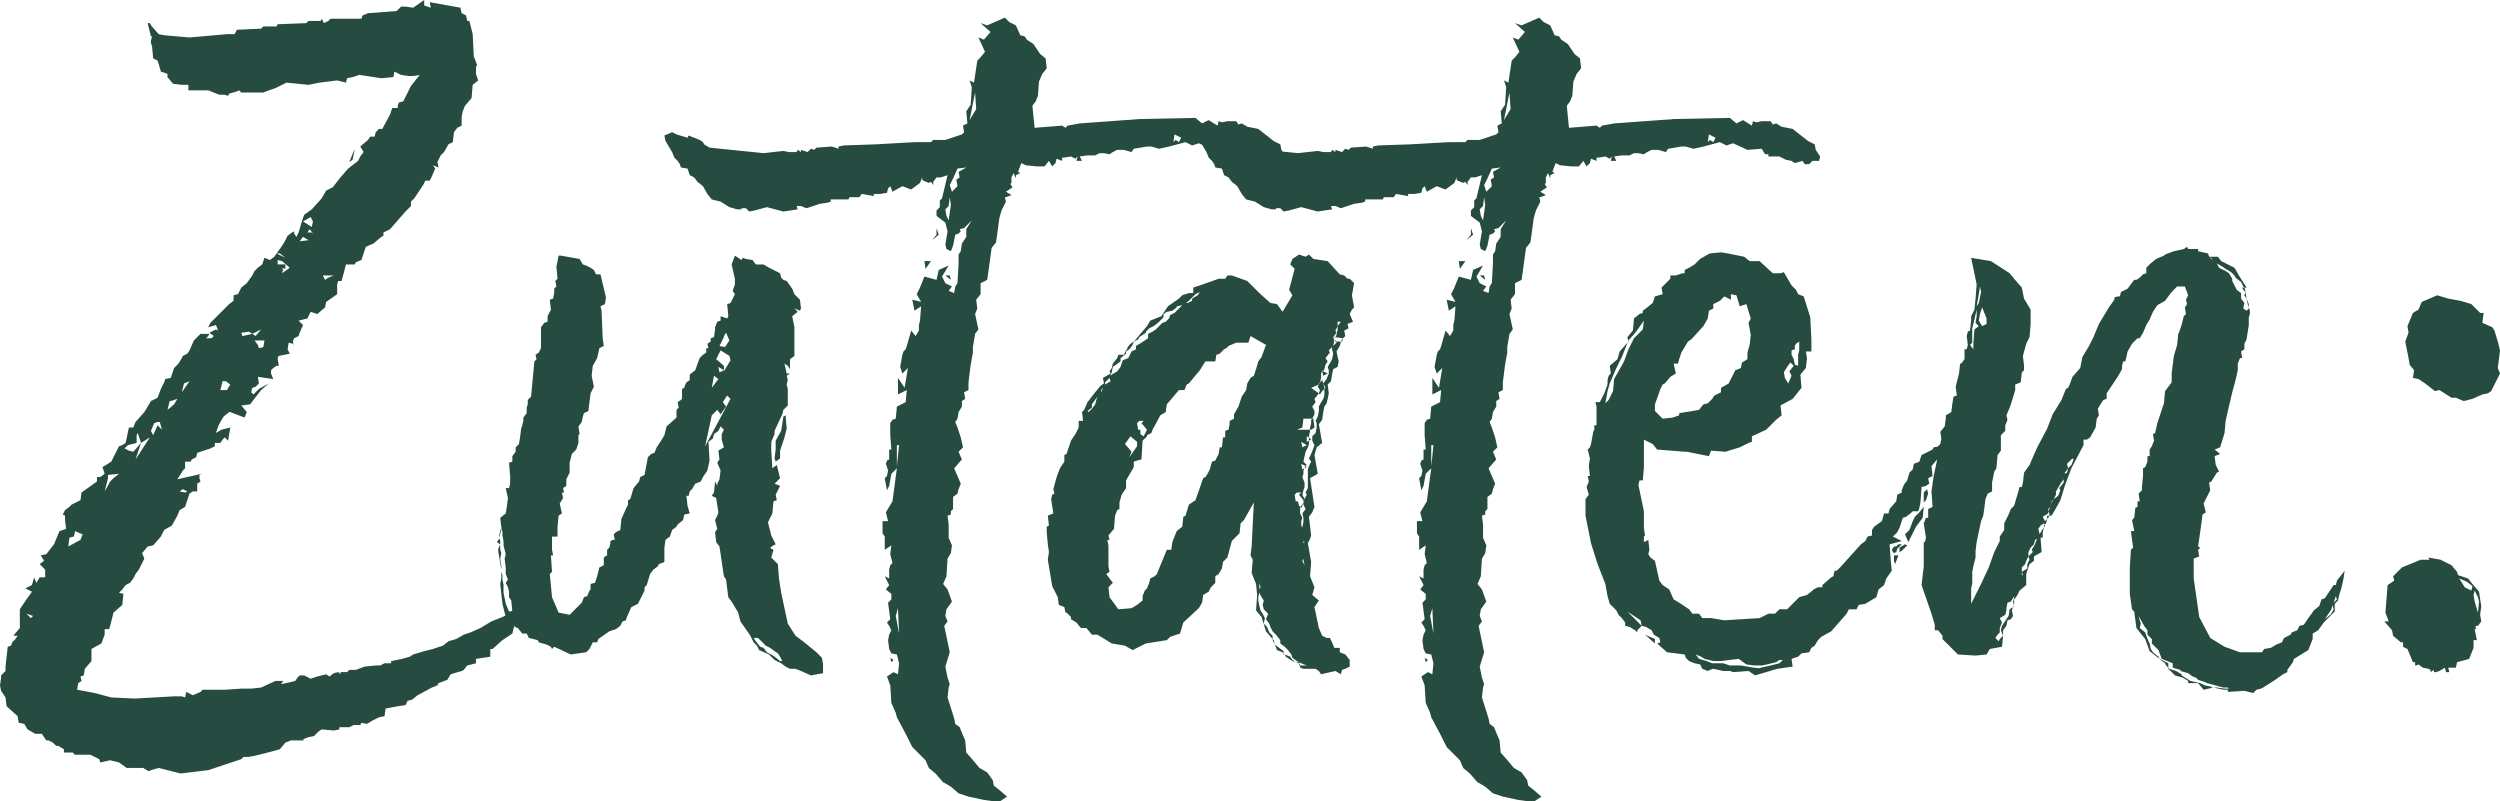 <svg xmlns="http://www.w3.org/2000/svg" width="90.76" height="29.08" viewBox="0 0 90.76 29.08"><defs><style>.a{fill:#264b41;}</style></defs><path class="a" d="M18.84,27.72l-.24.12-.12.12-.4.2-.16.12-.12.04-.12.12-.16.08-.4.16-.4.24-.36.16-.24.08-.28.16-.28.08-.2.16-.36.12-.32.08-.4.12-.12.08-.28.08-.4.08v.08h-.24l-.16.08h-.16l-.4.04-.32.12h-.24l-.08.08h-.24v.08l-.08-.08-.16.04-.16.12-.12-.08-.32.08-.24.08-.24-.12h-.16l-.08.08-.08.12-.16.04-.36.08.08-.12H9.28l-.52.24-.36.04H8.04l-.6.04h-.8l-.08.08-.28.12-.24-.12-.04.2-.12-.04H5.6l-1.44.08-.84-.04-.6-.16-.64-.12.04-.24.12-.08-.04-.16.12-.04.04-.24.24-.28v-.44l.36-.2.12-.32v-.2h.16l.04-.12.12-.48.32-.28.04-.4-.16-.04.12-.12.12-.16L4,27.28l.12-.16.08-.16.12-.16.2-.4-.08-.2.2-.24.2-.04.28-.32.12-.24.28-.16.2-.36.08-.2.2-.12.16-.48.12-.08h.16v-.28l.12-.08-.04-.12v-.12l.08-.04-.88.2.2-.32L6,23.12v-.24h.2l.04-.08.16-.08.04-.16.48-.16.16-.08V22.2h.2l.08-.12L7.44,22l.12.12.08-.48-.32.08-.2.12.08-.24.08-.16.12-.2.2-.16h.04l.52.2.08-.2-.2-.24.32-.04.12-.16.28-.36.28-.24-.36.2-.2.2-.08-.08.04-.16.12-.04.12-.12-.04-.24.56.08-.08-.2v-.12l.08-.08.12-.08H9.4l-.04-.28.04-.08.4-.08-.08-.16.04-.24.16.04.04.12-.04-.16v-.08l.04-.08.16-.08.04-.12.12-.28-.16-.16.32-.08.12-.24.24.08.28-.24.04-.2.4-.28v-.36l.04-.12h.12l.12-.44.04-.16h.32l.04-.08.2-.08.16-.48.28-.12.28-.24.08-.04v-.12l.24-.12L14,13.8l.2-.2v-.16l.12-.12.32-.48.08-.16h.16l.08-.16.12-.28L15,12.12l.2.08-.04-.2.12-.24.12-.12.16-.28.16-.08.04-.36.12-.16.16-.08v-.32l.04-.2.08-.2.24-.28.04-.48.2-.16-.08-.24V8.56l.04-.08-.12-.32-.04-.8-.12-.48h-.08l-.04-.2-.16-.08L16,6.44V6.4l-1.12-.2.04.2-.24-.08v-.2l-.4.28L14,6.36h-.16l-.16.16-1.04.08-.2.08-.04.12H11.28l-.08.08-.16.08-.08-.16-.04.08h-.44l-.08.08L9.36,7l-.04.08H8.84l-.08.08-.88.04-.08.16H7.52l-1.36.12L5.24,7.4l-.2-.04-.28-.32-.04-.08H4.64l.12.48H4.8l-.04.16v.08l.04.12.04.44L5,8.32l.04.12.08.28.24.08v.12l.2.24.32.04h.24v.2h.72l.4.16h.2l.12.04.04-.08.28-.08.08-.04.08.08h.8l.2-.08.24-.08.4-.2.8.08.4-.08.64-.08.32.08.04-.16.2-.04.24-.08.8.12.44-.04.04-.2.24.12.28.04h.16l.24-.04-.32.4-.28.56-.16.04-.04.12v.08h-.2l-.08.24-.28.52h-.12l-.12.12-.04.16h-.16l-.08.12-.28.24.12.2-.12.16-.08.16-.36.28-.28.32-.28.36-.24.12-.16.28-.36.4-.28.2-.08.24-.12.4-.08.16-.08-.12v-.08l-.08.04-.16.12-.12.24-.16.24-.12.16h.12l.2.16-.32-.16-.08.12-.16.12-.2-.08-.08.24-.16.12-.12.12-.08.16-.2.28-.2.16-.12.24-.16.04v.2l-.16.12-.68.68L6.84,18l.28-.08.08.2-.08-.04-.24.12.16.12-.08.08h-.2l.08-.08.04-.08H6.56l-.24.24-.16.36-.08.12-.16.08-.04.08-.12.2-.16.16-.12.36-.2.04L5.24,20l-.12.24L5,20.56l-.24.12-.24.4-.32.36-.08.2H3.96l-.12.56-.12.08-.12.04-.28.56-.32.2.08.24-.16.12H2.8v.16l-.56.4-.04.28-.32.16-.08.08-.16.12-.08.16.08.04V25l.04.32-.24.08-.2.48-.28.36-.2.04.12.2-.16.12.2.2v.28H.72l-.12.2-.08-.2-.08.28-.24.12.24.12-.2.28L0,28.24v.68l-.24.28h.16l-.08.12-.12.12-.04.12-.12.04-.08.72v.16l-.16.16v.08L-.72,31l.04.2.16.24.04.32.4.36.04.24.2.04.12.2.28.16H.8L.96,33h.08l.16.08.12.12H1.4l.2.12v.12h.32l.08.08h.56l.32.16.04.12.36-.08.32.08.28.2h.6l.2.12.08-.04L5.04,34l.8.2,1-.12,1.2-.4.08-.08h.16l.24-.04L9,33.44l.44-.12.2-.24.2-.08h.48l-.04-.04.2-.08.2-.04.16-.16.12-.08.44.04.2-.04v-.08h.36l.16-.08h.24l.04-.08.2.04.2-.12.24-.12.2-.04.04-.28.44-.08.28-.04.08-.16.16-.04.2-.16.52-.28.2-.08.04-.08.32-.12.12-.2.12-.04.28-.08.08-.04.12-.16.32-.08v-.16l.52-.08v-.28h.08l.36-.32.36-.24.08-.32.2-.08.04-.12.28-.16-.04-.12.2-.08.08-.16.2-.16.04-.2ZM11.96,12l.12-.08.08-.4Zm-1.4,2,.08.16-.04.2-.32-.2Zm.04.56h-.16l.08-.12.16.2Zm-.32.16.2.12-.32.04Zm-.92.84.16.04.28.24-.28.2.04-.16-.08-.04.16.04v-.16H9.36Zm2.04.56-.2.08-.12.08L11,16.12ZM8.32,18.16l.12.08.32-.16-.2.24-.12-.08-.36.08-.04-.12Zm.56.32-.04.24-.16.04-.04-.12-.12-.16ZM7.36,19.96h.12l.16.12-.12.2H7.28Zm-1.4.08.2-.08-.28.4Zm-.52.64h.04l.24-.08-.12.2-.24.2Zm-.56.8L5,21.44h.08l.08.28L5,21.56l-.16.36-.08-.16Zm-.96.8.32-.08v-.28l.04-.08.12.36.32-.2-.52.8.2-.6-.28.32-.16-.04L3.8,22.4Zm-.72,1.2v-.12l.4-.04-.2.16-.12.12-.2.36Zm2.72.4.16.08L6,24l-.2-.04ZM1.76,25.96l.04-.32.16-.04L2,25.44V25.4l.28.12-.08.2ZM.4,28.56.24,28.4l.24.08ZM29.12,30l-.2-.2-.44-.36-.32-.24-.28-.44-.24-1.12-.08-.52-.04-.52-.24-.24.08-.28-.08-.04L27.24,26l.12-.08.08-.04-.16-.32-.12-.48.16-.32.04-.44.12-.04-.04-.2.16-.32-.2-.08.2-.2L27.48,23l-.16.12-.04-.64v-.32l.12-.28v-.12l.28-.6.04-.16.16-.16v-.6l-.04-.16.04-.16-.04-.16.12-.08h-.12l-.08-.36.12.08.08.12v-.36l.16-.12V18l-.08-.4.2-.16-.12-.12.2.08.04-.08L28.32,17l-.2-.2-.08-.2-.2-.28-.12-.04-.08-.08-.04-.16-.4-.2-.2-.12h-.28l-.12-.16-.24-.04-.12-.04-.04.08-.24-.16-.12.32.12.52v.2l-.08.24.08.12-.16.32-.12.04.04.44-.04.08-.24-.08v.16l-.12.04-.08.2v.08l-.04.28-.12.04v.12l-.12.08.04.16h-.08v.16L24.8,19l-.12.12-.16.44-.2.16v.2L24.2,20l-.04.08-.04.12-.08.04v.36l-.04.04-.12.08.04.2-.08.08v.28l-.36.32-.08.32-.12.2-.16.24-.08.2-.12.04-.12.12-.12.64-.16.08-.04.16-.2.24-.12.4-.08.04v.16L22,24.6l-.16.36-.04.4-.16.08-.08.08.04.2h-.08l-.08.04v.08L21.4,26l-.08.08v.2l-.12.08v.28l-.16.08-.08.32-.08.24-.16.04v.2l-.04.04-.08.2-.12.04-.08.2-.44.44-.4-.08-.24-.56-.08-.84.08-.08-.04-.6h.08l-.04-.2V25.6h.2v-.36l.04-.4.12-.08-.08-.36.12-.2-.04-.2h.08l-.04-.16.12-.08v-.24l.12-.24v-.36l.08-.32.16-.16.08-.24v-.28l.04-.04-.04-.28.12-.16.04-.2.04-.12.16-.08.08-.64.12-.24-.08-.4.04-.36.16-.28.08-.36.16-.08-.04-.28-.04-1-.04-.16.16-.08.04-.24-.2-.84h-.16l-.08-.16-.12-.08-.16-.08-.12-.04-.12-.2-.68-.12h-.08l-.08.4.04.44-.08.08.04.2-.08.08v.16l-.04.2-.12.04.04.36-.12.24v.2l-.12.04-.12.16v.76l-.08.16-.12.08.04.16-.08.08-.12,1.28-.12.12v.16l-.04.12v.2l-.12.16v.12l-.04.16-.04.12-.04.32-.04.24-.12.12v.16l-.12.16v.2l-.12.04.04.48v.28l-.04.16h-.12l.08.36-.04.32-.04.24-.2.16.04.36v-.04l.04.2v.12l.04.2v.16l.08.32-.04.16.04.32v.24l.08.2-.08.12.08.16.04.16v.2l.08.12.04.4h-.12l-.12-.28-.08-.4v-.28l-.04-.2V27l-.04-.12v.24l-.04.2.08.72.12.48.2.08.12.16v.12l.12.04.16.2h.16l.08.16.32.08.04.08.28.08.16.08.04.08.08-.08.6.28.56-.08.12-.12.12-.24h.16l.04-.12.4-.28.24-.08.16-.12.08-.16.12-.04.04-.12.16-.36.24-.12.24-.48v-.12l.08-.08.12-.4L23,26.8l.16-.12.04-.08.2-.08V26l.04-.28.16-.12.08-.24.16-.12.04-.08.2-.16.04-.2.2-.04-.08-.28-.04-.36h.08l.04-.16.08-.08.12-.2.2-.08.08-.16.16-.24.08-.36L25,22.16l.16-.12.04-.16.16-.12.08-.16.12.12-.08.16v.2l.08.28-.2.12.04.32-.08.12.12.28-.04.32-.08.16v.08l-.08-.16-.04.4-.08.12.16.08.08.52-.04.12-.08.16.08.32-.08.12.04.36.12.16.16,1.08.08.12.08.64.12.16.24.4.08.32.28.4.08.12.12.24.12.12.08.16.36.16.2.2.24.12.16.12.16.08h.2l.2.08.36.16.44-.08v-.32ZM25.56,18.36v-.04l.08-.12.12.28-.16.24-.2-.04Zm0,1.24v-.04l-.16.08-.04-.2.2.12V19.4l-.28-.24.16-.32.32.2.04.16Zm-.36.16.16.12-.24.32Zm-.32,2.56.24-1.12.2-.2.12.16.2-.28-.12-.16.16-.24.12.12Zm2.8-.8-.04.24-.2.36v.32l-.04.32.04.12.16-.12v-.28l.16-.48.08-.32-.04-.48-.08.04ZM17.4,25.56v.08l.08-.28v-.08l-.04.12Zm-.08.24.12.08v-.12l-.04-.12v.04Zm.16,1v-.12l-.04-.28.04-.2-.04-.12v-.2l-.08.2ZM27.6,30.12l-.2-.16-.12-.08-.16-.08L27,29.64l-.12-.04-.16-.2-.08-.12h.16l.28.28.16.08.16.12.12.08.08.12.08.16ZM45.8,11.56l-.04-.2-.24-.12-.56-.44-.4-.08-.2-.12-.12.04-.08-.12h-.32l-.2.04-.12-.04-.04.16-.32-.2-.24.12-.24-.2-2,.04-2.2.16-.44.08-.08.08-.12-.08-1,.08-.08-.8.12-.16.08-.2L37,9.08l.12-.28.16-.2-.04-.36-.2-.16-.24-.36-.24-.16-.08-.12-.16-.04-.16-.36-.24-.12-.16-.16-.64.28-.24-.08.36.32L35,7.56l-.2-.08.24.52-.16.2-.12.12-.12.8-.16-.08.08.24-.04.64-.16.24.04.44-.16.08.04.24L34.2,11l-.6.2h-.44l-.08.08h-.6l-1.4.08-1.16.04-.2.04v.08l-.24-.08-.56.04-.08.08-.12-.04-.12.12-.24-.08v.08l-.12-.08-.04.08h-.28l-.2-.04-.72.08-1.96-.2-.2-.12-.04-.08-.12-.08-.4-.16-.04.08-.4-.12-.16-.08-.28.12.04.2.24.4.08.2.12.12.08.12.04.12.24.04.08.24.16.08.12.16.2.16.16.28.16.2.32.08.32.2.28.08h.16v-.04h.16l.12.12.2-.04.44-.12.6.16.52-.08-.04-.12h.16l.2.08.48-.16.28-.04.12-.04v-.08h.64l.04-.08h.36l.08-.12.44.08v-.08h.24l.24-.04.04-.16.08-.08.08.2.36-.2.32.12.32-.24.08-.2v.08l.04.04.2.08.08-.04.08.12v-.12l.12-.16h.16l.24-.08-.2.84-.08.08v.24l-.12.12v.2l.32.24.08.32L33.6,15l.04.16.16.08.08-.2.08-.4.12-.04.08-.08-.04-.08.16-.04.28-.28-.2.32v.28l-.16.24-.04.28-.08.12v.32l-.04.72-.08.12-.04.24-.2-.08.12-.16-.24-.12-.12-.24.24-.4-.36.16-.08.36-.44-.12-.16.4-.12.24.16.28L32.4,17l.08.4.24-.16-.04.52-.04.16v.2l-.12.2-.16-.2-.16.56-.04.12-.08.08-.04.12-.08.44.08.24.2-.2-.12.72-.24-.36v.6l.32-.16-.04.44-.32.16-.04.44-.12.04-.08.12v.44l.04.52h-.08v.36l-.08.04-.04.12.08.24-.04.2-.08.08.08.44.08-.16.08-.44.2-.2-.16,1.2-.24.4.08.32h-.2v.44l.08.12v.48l.24-.16-.04.32.08.32-.08.08-.04.16v.32l-.16-.08.16.32-.12.16.2.16v.2l-.12.12.08.6-.12.12.08.12.08.16-.08.16-.04.2.04.32.08.16.2.04.08.32-.04.4-.16-.08-.24.16.12.32.04.64.16.36.04.16.32.6.24.48.48.48L33,34l.24.2.28.32.08.04.2.12.28.24.36.12.56.12.28.04h.32l.24-.16-.28-.24-.2-.16-.04-.2-.2-.28L34.84,34l-.2-.24-.28-.32L34.32,33l-.12-.28-.08-.2-.16-.12-.04-.2-.24-.76.04-.36.04-.12-.08-.24-.08-.4.16-.52-.2-.96.12-.16-.08-.2.04-.24.2-.28-.16-.44-.16-.2.12-.28.04-.64.12-.2.04-.28-.12-.28v-.48l-.04-.32.12-.04v-.12l.08-.08v-.44l.16-.12.04-.16.08-.2-.24-.56.28-.32-.12-.28.16-.16L34.16,22l-.12-.36-.08-.2.08-.12.04-.24.12-.2v-.2l.12-.08-.04-.24.16-.08V20l.08-.64.08-.44v-.2l.08-.48.12-.16-.12-.56.08-.2L34.72,17l.16-.2v-.4l.24-.12.04-.28.12-.88.16-.2.04-.28.08-.6.08-.28.16-.32-.04-.16h.04l.2-.08-.2-.12.24-.16-.08-.12.04-.04v-.2l.08-.16.08.2v-.12l.16-.08-.08-.04.04-.12.08-.2.16.08.4.04h.28l.16-.2.12.2.12-.12.04-.16.2.08v-.12h.08l.24-.04.16.08.08-.08-.04.16h.2l-.08-.16.28-.04h.28l.16-.08h.16l.2.04.12-.08.16-.08h.24l.28.08.08-.12.48-.08h.16l.28.08.36-.08.6-.16.24.12.24-.08.52.24.52-.04.12.2h.12v.08h.4l.24.12.2.04.12.08.28-.08.08.12h.16l.12-.12h.24l.04-.16ZM34.48,10.48l.2-1,.04.6Zm7.6.8-.12-.08-.08.08.04-.28.24.12Zm-8,1.08.04.2-.12.08.04.24-.2.2-.08-.24.12-.24.16-.36.32-.04Zm-.28,1.2-.08.56-.08-.16-.04-.24.12-.12.04-.32Zm-.52.84v.24l-.16.2.24-.2Zm-.44,1.2.04.28.2-.28Zm.92.52H33.6l.2.16Zm-1.88,6.56-.04.36v-.76h.08Zm-.08,5.8.08-.28.04.92ZM31.6,30l.04.16.08-.08ZM48.44,17.28l-.08-.44.08-.44-.16-.16H48.2l-.12-.12-.16-.04-.44-.48-.52-.08-.16-.16-.12.08-.24-.08-.24.16-.08.2.16.16-.2.76.12.2-.36.6-.2-.28-.24-.04-.4-.36-.44-.44-.56-.2h-.16l-.08.12h-.24l-.56.2-.36.12v.2h-.16l-.24.08-.12.12-.4.28-.24.36-.4.16-.12.2-.44.52-.2.16-.08.12v.04l-.04.04-.08.16h-.2l-.04.12-.16.2-.04.16-.08.12.04.08-.28.16.04.2-.12.08-.2.24-.28.36-.12.28-.08.08.04.32h-.16v.24l-.12.24-.16.24L38,22.6l-.08.04v.24l-.16.24-.12.32-.12.44.04.16-.08.04-.04.16.08.52-.2.08.04.36-.08.04v.2l.04.44.04.28-.04.28.16.96.2.4.04.28.2.08.04.2H38l.16.16v.08l.2.12.16.2h.2l.2.24h.2l.52.32.48.08.28.16.48-.24.76-.12.12-.12.36-.12.12-.4.56-.52.12-.2.04-.28.2-.12.08-.16.16-.16v-.24l.12-.08.12-.2.04-.24.16-.16.16-.6.28-.28.04-.36.12-.12.36-.64-.08,1.6-.04.32.08.16-.04.48.16.4.04.4-.04.56.2.24.16.52.24.28V29.2l-.12-.12-.08-.2-.12-.12.04-.2-.08-.16-.08-.12L45,28.12l-.04-.2V27.8l.04-.16.08.16.08.12-.04.16.04.16.16.16-.08.2.12.16.04.12.08.16.12.12.16.2v.12l.16.12.12.12.12.16.04.12.16.12.16.08.2.08h-.24v.08l.12.04h.44l.12.08.08.12.52-.12.2.12.04-.16.12-.04.16-.08v-.24l-.16-.2-.2-.08v-.16h-.2l-.08-.2-.08-.16h-.12l-.16-.08-.12-.28L47,28.16l.16-.24-.24-.2.08-.28-.16-.4.04-.52-.12-.68.08-.16.04-.12-.08-.68.12-.16.08-.2-.16-1.04.28-.16L47,22.64l.08-.28.2-.16-.12-.68.12-.16.04-.28.04-.2.08-.12.04-.16.04-.2-.04-.32.12-.12.04-.24.04-.2.16-.08.04-.2-.08-.36.12-.2.04-.16H47.8v.04l-.12.12.04-.2-.04-.12.12-.16-.04-.08.08-.16V17.8h.12l-.12.16v.12l-.04.2-.04.08.28.04.08-.08-.04-.2.16-.08-.04-.16.2-.08-.12-.28.08-.16Zm-6.04-.2.28-.28.16-.08-.08.12-.2.12v.08l-.16.08h-.08Zm-2.76,2.56.04-.2.12-.08.16-.12v-.12l.2-.16v-.08l.12-.08.12-.16.04-.12.16-.08.04-.08.24-.16v-.04l.12-.12.16-.08.16-.12.2-.2v-.12l.12-.08.2-.04.16-.12v-.04l.2-.04-.28.28-.16.08-.04.12-.12.12-.12.04-.24.24-.12.08-.16.08v.16l-.24.16-.2.12v.12l-.16.08-.12.24-.2.08-.08.24-.12.16-.2.12-.04.04v-.04Zm5.44-.56-.12.16-.08.28-.08.24-.12.08-.12.2-.04.24-.16.24-.12.36-.16.28v.16l-.16.08v.12l-.04.2-.12.04V22h-.08l-.04.36h-.08l-.04.24-.12.24-.12.04-.08.28-.08.16-.08.12-.08.04-.28.8-.24.16-.12.4-.08.04-.04.36-.2.16-.16.4-.04.28h-.16l-.28.68-.08.2-.08.08-.16.08-.04.16-.08.2-.08.08-.08.2v.16l-.2.16-.2.12-.48.04-.32-.44-.04-.36.16-.16-.24-.32.12-.08-.04-.2v-.76l-.04-.2h.08l-.04-.16.2-.24.04-.48.08-.2.08-.04v-.24l.08-.28.16-.24v-.28l.28-.48v-.2l.12-.04.16-.04.04-.68.16-.16v-.04l.16-.08.04-.12.2-.36.08-.16.2-.12.04-.28.44-.52h.2l.08-.2.08-.04.4-.48.2-.32h.36l.04-.24.12-.04.16-.16.08-.04.08-.08.28-.12h.44l.08-.24.56.32Zm2.64-.68.04-.04h-.04Zm.24.12H48l.04-.12-.04.04Zm-.2,0h.04l-.04-.08Zm-.08.44-.04.2-.04.08-.12.2.04.12v.12l-.08.2-.12.16.08.16-.04.04v.24l-.04.12-.12.2-.04.08v.16l-.04.2-.08.16.04.08v.16l-.04.2-.12.12v.16l.08.16-.04.12-.08.2-.08.16.08.12-.08.16-.04.12v.68l-.08.16.04.08-.08.16-.08-.16.04-.16.04-.12v-.16l-.08-.2.04-.12V23.2l.04-.08-.08.04-.04-.2.16.08.04-.04-.12-.12.04-.2.04-.16.08-.16.04-.12v-.12l-.08.04v-.2l.08.04v-.04l.04-.2v-.04h-.48l.2-.08.04-.32h.32l.08-.16v-.12l-.08-.16.12-.16L47,20.6l.16-.2-.28-.2.28-.12v-.04L47.2,20l.04-.16v-.16l.04-.08v-.04l.04.04.04-.08.04-.16.08-.12-.08-.12.16-.2-.04-.08.12-.12v.08Zm-.2.72-.16-.08h-.04l.04.16ZM39.4,20l.16-.16.04.12-.2.12Zm7.8,0-.08.16.08.12-.04.12.04.04.08-.12.08-.08V20.2l-.04-.16-.04-.12Zm-7.96.36.04-.12.04-.04-.04.12Zm-.16.28-.04.16-.12.16-.12.12-.04-.04.16-.12V20.8l.2-.28Zm7.92,1-.04-.32h-.04l-.04.04v.12l-.04.16v.08h.04Zm-6.4.08-.04-.24.08-.08h.16l-.08.08.2.24-.12.24-.12-.08v-.16Zm-.48.52.2-.28.24.2v.16l-.28.4.08-.2ZM46.8,22v.12l.08-.04Zm-.28.16.2.12-.16.08Zm.16.88-.04.08.08-.04Zm-.12,1.72.04.16v.16l-.04.16v.04l-.04-.08v-.16l.04-.12-.08-.16v-.24l-.04-.04-.04-.16h-.08l-.04-.24.08-.08h.16l-.08.08.16.2v.08l.04-.04-.04.08v.04l.08.16Zm.04-.36v-.04l-.04.08-.08.08.04.04Zm0,1.44v-.08l.04.04Zm-.04.64.04-.08v.04l.04.2ZM45,27.52v-.24l.04.16Zm.48,1.8v.04l.08.16-.04-.16Zm.4.44-.32-.24.08.2.2.08.04.04Zm0,.12h.04l-.04-.04Zm.24.08-.2-.08.04.08.24.16.12.04-.12-.08Zm.2.2.12.04v.08h.04l-.04-.12ZM65.2,11.56l-.04-.2-.24-.12-.56-.44-.4-.08-.2-.12-.12.04-.08-.12h-.32l-.2.04-.12-.04-.04.16-.32-.2-.24.12-.24-.2-2,.04-2.2.16-.44.08-.08.08-.12-.08-1,.08-.08-.8.12-.16.08-.2.04-.52.12-.28.16-.2-.04-.36-.2-.16-.24-.36-.24-.16-.08-.12-.16-.04-.16-.36-.24-.12-.16-.16-.64.28-.24-.08.36.32-.24.28-.2-.08.24.52-.16.2-.12.12-.12.8-.16-.08.08.24-.04.64-.16.24.04.44-.16.08.04.24L53.6,11l-.6.2h-.44l-.08.08h-.6l-1.4.08-1.16.04-.2.04v.08l-.24-.08-.56.04-.08.08-.12-.04-.12.12-.24-.08v.08l-.12-.08-.04.08h-.28l-.2-.04-.72.08-1.96-.2-.2-.12-.04-.08-.12-.08-.4-.16-.04.08-.4-.12-.16-.08-.28.12.04.2.24.4.08.2.12.12.08.12.04.12.24.04.08.24.16.08.12.16.2.16.16.28.16.2.32.08.32.2.28.08h.16v-.04h.16l.12.12.2-.04.44-.12.6.16.52-.08-.04-.12h.16l.2.08.48-.16.28-.04.12-.04v-.08h.64l.04-.08h.36l.08-.12.44.08v-.08h.24l.24-.04.04-.16.08-.08.08.2.36-.2.32.12.32-.24.08-.2v.08l.04.04.2.08.08-.04.08.12v-.12l.12-.16h.16l.24-.08-.2.84-.08.08v.24l-.12.12v.2l.32.24.08.32L53,15l.04.16.16.08.08-.2.08-.4.12-.04.08-.08-.04-.08.16-.04.28-.28-.2.32v.28l-.16.24-.04.28-.08.12v.32l-.04.72-.08.12-.04.24-.2-.08.12-.16L53,16.4l-.12-.24.24-.4-.36.16-.08.36-.44-.12-.16.4-.12.24.16.28L51.8,17l.08.4.24-.16-.04.52-.04.16v.2l-.12.2-.16-.2-.16.56-.04.12-.08.08-.04.12-.08.44.08.24.2-.2-.12.72-.24-.36v.6l.32-.16-.04.44-.32.16-.04.44-.12.04-.08.12v.44l.04.52h-.08v.36l-.08.04-.04.12.08.24-.04.2-.08.08.08.44.08-.16.08-.44.2-.2-.16,1.2-.24.4.08.32h-.2v.44l.08.12v.48l.24-.16-.04.32.08.32-.08.08-.04.16v.32l-.16-.08.16.32-.12.16.2.16v.2l-.12.12.08.6-.12.12.08.12.08.16-.08.16-.04.2.04.32.08.16.2.04.08.32-.04.4-.16-.08-.24.16L51,31l.04.64.16.36.04.16.32.6.24.48.48.48.12.28.24.2.28.32.08.04.2.12.28.24.36.12.56.12.28.04H55l.24-.16-.28-.24-.2-.16-.04-.2-.2-.28L54.24,34l-.2-.24-.28-.32L53.72,33l-.12-.28-.08-.2-.16-.12-.04-.2-.24-.76.04-.36.04-.12-.08-.24-.08-.4.16-.52-.2-.96.12-.16-.08-.2.04-.24.2-.28-.16-.44-.16-.2.12-.28.04-.64.12-.2.04-.28-.12-.28v-.48l-.04-.32.12-.04v-.12l.08-.08v-.44l.16-.12.04-.16.08-.2-.24-.56.28-.32-.12-.28.16-.16L53.56,22l-.12-.36-.08-.2.08-.12.04-.24.12-.2v-.2l.12-.08-.04-.24.16-.08V20l.08-.64.08-.44v-.2l.08-.48.12-.16-.12-.56.08-.2L54.12,17l.16-.2v-.4l.24-.12.04-.28.12-.88.16-.2.04-.28.08-.6.08-.28.16-.32-.04-.16h.04l.2-.08-.2-.12.24-.16-.08-.12.04-.04v-.2l.08-.16.08.2v-.12l.16-.08-.08-.04.04-.12.08-.2.16.08.4.04h.28l.16-.2.12.2.12-.12.04-.16.2.08v-.12h.08l.24-.04.16.08.08-.08-.04.16h.2l-.08-.16.28-.04h.28l.16-.08h.16l.2.04.12-.08.16-.08h.24l.28.08.08-.12.48-.08h.16l.28.08.36-.08.6-.16.24.12.24-.08.52.24.52-.04.12.2h.12v.08h.4l.24.12.2.04.12.08.28-.08.08.12h.16l.12-.12h.24l.04-.16ZM53.88,10.48l.2-1,.04.6Zm7.6.8-.12-.08-.08.08.04-.28.24.12Zm-8,1.08.04.2-.12.08.04.24-.2.2-.08-.24.12-.24.16-.36.32-.04Zm-.28,1.2-.08.56-.08-.16L53,13.72l.12-.12.04-.32Zm-.52.84v.24l-.16.2.24-.2Zm-.44,1.2.04.28.2-.28Zm.92.52H53l.2.16Zm-1.88,6.56-.04.36v-.76h.08Zm-.08,5.8.08-.28.04.92ZM51,30l.04.16.08-.08Zm12,.64.8-.24.56-.08-.04-.28.24-.08.12-.12.28-.04.08-.16.12-.08.12-.2.12-.12.36-.2.56-.64.08-.16h.28l.08-.16.24-.04.4-.24.08-.28.2-.16.08-.24.2-.28-.04-.4-.04-.56.16-.04.28-.08L68,25.6l.16-.16.08-.16.12-.36.12-.04.16-.12.08-.08h.2l.04-.12.04-.2.04-.56.16-.04.12-.08-.04-.2.16-.08-.04-.36.24-.28h.08v-.44l-.24.04-.04.08-.4.2-.08.24-.2.08-.04.2-.12.12-.08.28-.12.16-.08.2V24l-.16.08-.04.24-.24.28-.04.16h-.16l-.08.28-.28.2-.08.12v.2l-.16.04-.08.16-.16.12-.72.8-.16.16h-.08l-.04.2-.08.04-.32.28v.08h-.16l-.16.08-.04.04-.2.16-.28.08-.44.44h-.28l-.16.16h-.24l-.32.16-1.28.08-.48-.08h-.32l-.12-.16h-.24l-.12-.16L60.24,28l-.2-.12-.16-.36-.24-.16-.12-.16-.16-.72-.16-.12-.08-.12.04-.16-.04-.36-.16.08v-.2l.04-.04-.04-.28v-.6l-.2-.96.04-.16h.12l.04-.48v-1l.32.16.16.2,1,.08h.08l.8.16.08-.2.52.04.52-.16.32-.16.12-.04v-.2l.52-.24.36-.36.2-.16-.04-.36.44-.24.32-.4-.04-.48.2-.24.04-.36-.04-.24h.2v-.44l-.04-.8-.24-.76-.2-.08-.08-.16-.16-.16L64.04,16l-.12.04h-.28l-.48-.44H62.8l-.2-.16-.6-.12-.24-.04-.4.04-.08.04-.28.16-.2.2-.2.12-.16.08v.12h-.08l-.24.08h-.2v.12l-.32.32.04.24-.28.08-.08.24-.2.16-.16.12v.08l-.12.04-.2.16-.04.44-.2.24.04.16-.32.36-.08.28-.28.24.04.28-.08.08-.04.16v.16l-.12.32-.16.32H57.2l.04.16v.68h-.08v.16l-.04.08-.08.44-.04.12-.08.08.08.32-.04.28.04.36h-.08l.04.2-.08.2.08.28-.12.16v.6l.2,1,.24.76.28.72.08.44.08.28.24.24.08.16.12.12.12.16v.12l.16.04.2.12.08.08V29l.16-.16-.52-.52.48.32.04.2.16.04.2.12.08.16.2.12.04.16-.12.04.36.32.64.08.04.12.12.12.2.08.2.04.08.16.2.08.08-.04.12-.04.36.08h.24l.12.04.56-.04Zm-3.36-9.32-.28-.28V20.8l.2-.56.08-.16.08-.04.2-.24.2-.12-.08-.36h.16l.04-.16.08-.24.24-.4.12-.08.44-.48.16-.28.04-.28.16-.08v-.16l.24-.12.16-.16.24.12v-.2l.2.04.12.4.24-.08.16.52-.08.16.08.44-.04.36-.08.28v.24l-.2.12-.04.2-.2.08-.24.48-.28.16v.16l-.24.12-.08.12-.16.16-.16.04-.16.2-.72.12v.08l-.24.08Zm-2.08-.56.08-.44.08-.28.24-.56.2-.4.24-.6.28-.32.28-.4-.04.32-.32.32-.2.4-.16.44-.36.64-.04.44-.16.32Zm7-1.36-.12-.04-.04-.2L64.32,19v-.16l.12-.04v-.12l.04-.08.12-.08v.32l-.04.16Zm-.36.64-.12-.2-.04-.2.12-.2.12-.16.12.12-.16.2.08.16Zm5.36,3.48.08-.08.04-.08-.04-.12h-.08Zm-.44.84.08-.08.08-.24-.04-.16-.12.12Zm-.56,1.44.28-.56.24-.32.04-.4-.16.2-.16.16-.08.16-.12.32-.16.16Zm-.52.4.08-.04.04-.12.16-.16H68.2l-.08.08h-.08l-.08.12.04.08Zm.2-.04.08-.04.2-.2-.08-.04-.2.12Zm-.16.44.12-.32h-.16v.2Zm-8.72,2.88v-.16L59,29.16Zm3.6.88-.48-.08h-.4l-.24-.08h-.4l-.2-.08-.28-.08-.12-.16.2.08.12.08.32.08h.28l.28-.04.36-.04.28.2.28.04h.28l.2-.04.32-.08.12-.08H64l-.12.12-.32.08-.36.08C63.2,30.4,63.04,30.36,62.96,30.36ZM84.12,27.2l-.04.16H84l-.32.48-.12.04-.08.24-.2.16-.08.12-.12.16-.16.24-.16.04-.08.16-.2.08-.04.08-.24.12-.08.16-.2.08-.2.12-.24.04-.08.12h-.8l-.56-.2-.52-.32-.4-.76-.2-1.4V26.4l.2-.08-.04-.24.08-.08-.08-.04.12-.84.04-.32.12-.08-.08-.32.24-.48-.04-.28.08-.04.2-.32.08-.04L79.72,23l-.04-.32.2-.08-.2-.16.2-.08.16-.52.04-.44.08-.36.16-.68.12-.44.08-.36v-.24l.08-.2h.08l-.04-.24.12-.08v-.2l.08-.16.08-.52v-.28l.04-.12V17.4l-.04-.12v.04l-.08.08-.12-.08.04-.2-.12-.16v-.2l-.16-.12-.16-.32v-.08l-.12-.2-.12-.08-.24-.12-.08-.16.2.12.12.08.2.12.12.12.04.08.2.16.08.16.04.04h.08l-.28-.44-.16-.28-.48-.24-.12-.16h-.32l-.04-.12-.36-.08v-.08h-.36l-.04-.08-.12.08-.36.08-.32.12-.04.04-.28.12-.2.16-.16.16v.2l-.12.04-.12.12-.12.08h-.08l-.24.32-.24.12-.04.16h-.08l-.12.04V17l-.2.28-.36.6-.2.48-.16.32-.24.4-.08.4-.28.32-.12.32-.04.08-.08.04-.16.4-.32.52-.2.52-.36.68-.16.36-.12.28-.2.28-.04.36-.04.16H72.6l-.08.28-.12.4-.12.12-.08.2-.16.32v.24l-.16.24v.16l-.2.4-.2.56-.28.6-.36.72v-.56l.04-.16v-.44l.04-.2.08-.32v-.24l.04-.32.16-.76.08-.2.04-.28.04-.32.08-.2.16-.08v-.32l.08-.4.08-.12v-.04l.04-.44.12-.16v-.56l.16-.16v-.2l.08-.2-.04-.16.12-.28.08-.24.12-.4v-.2l.2-.08.04-.36.08-.08V19.4l-.04-.36.12-.44.12-.24.04-.48v-.52l-.24-.4-.08-.4-.28-.32-.16-.2-.68-.44-.72-.12.2.96-.04.52-.04.4-.12.24v.16l-.04.36-.08.04-.04.16.04.32-.04.16H70.6v.36l-.12.16h-.04l-.04.36-.12.48.04.32-.12.04-.04.24-.04.32-.2.12v.12l-.04.28-.16.2.04.24-.04.2-.12.12v.48l-.12.56-.08.56.04.56-.16.08v.32H69.2l-.08.2.08.52-.04.16h-.04v.88l-.08.68.36,1.04.12.4V29h.12l.16.2v.12l.56.56.64.04.4-.04.12-.2.44-.08.04-.4-.12.12-.04.08-.12-.12.08-.12.08-.08v-.16l.08-.2-.08-.16.2-.12.04-.16V28.2l.04-.2.12-.04.08-.12.04-.08v.08l-.04.12.04.16v-.24l.04-.04.08-.12.08-.16.24-.2v-.4l.12-.36.16-.12v-.16l.28-.16-.04-.52h.08v-.2l.04-.16-.04.04-.12.2v-.04l-.04-.16.08-.12.12-.08.04.04.04-.04.04-.16-.08.08-.08-.16.2-.12V24.6l.08-.08.04-.2.08-.08.08-.16v-.12l.12-.2.04-.08.12-.16v.12l-.16.2.04.08-.08.2-.16.12-.08.12-.04.16-.08.16.04.08v.08h.08l.12-.2.2-.36.16-.52.24-.64.44-.84v-.2h.12l.12-.08.2-.36.04-.32.08-.12-.04-.24.12-.2.08-.12.12-.04v-.2l.4-.6.16-.28V19.4l.04-.16h.08l.08-.36.16-.28.2-.2h.08l.12-.2.12-.28.12-.2.12-.28.16-.24.28-.16.24-.32.2-.2h.28l.12.32-.08.16.04.16-.08.12.04.24-.08.08-.08.32-.08.24-.04.08-.04.4-.12.4-.08.64V20l-.24.32-.04.44-.24.72-.08.36-.08.04.04.24-.08.2-.08.12v.24h-.08v.2l-.08.2-.08.04v.28l-.04.4v.12l-.12.12.04.28h-.08v.2l-.08.04-.04.36-.08.08.08.4h-.12l.08.6-.08.08-.04.64v.96l.08.56.08.08.08.6.32.4.16.44.36.28-.04-.08-.2-.16-.08-.12-.04-.2-.04-.08-.08-.2-.04-.12-.2-.16.04-.16-.04-.12-.04-.16.2.36.12.16v.16l.16.16v.16l.24.24.12.32.4.16v.16l.28.08v.04l.28.08.16.12.12.04.08.08.24.08.08.04.16.04.28.08.16.04h.16l.04.04h-.16l-.28-.04h-.12l.36.08h.16v.08l.6-.04.32.08.12-.12.16-.04.08-.04.44-.28.28-.2.16-.08v-.08l.2-.28.04-.12.52-.32.16-.4v-.2l.2-.12.2-.28.4-.4v-.28l.12-.12.04-.2.08-.24.08-.36.04-.28ZM79.56,15.48l.04.08-.08-.08ZM71.12,16.8l.04-.28.04.2-.08.4-.08.12Zm9.6-.16.08.08v-.04l-.04-.12h-.08Zm.12.32-.04-.24-.04.12Zm.08.32v-.12l-.08-.2.04.2Zm-9.52.4v.2l-.16.08-.12-.2.04-.24.08-.24Zm-.52.88v-.52l.08-.32.08-.36v.24l-.04.24.12.12-.16.12-.04.52v.2l-.12-.16ZM74.48,23l-.12.12-.04.16-.08.04v-.04l.12-.16-.04-.16.2-.2.04.04Zm-.88,1.96.04-.04.04-.08H73.6Zm-.12.32.04-.08v-.04l-.04.04Zm-.32.6-.12.2.04.08-.16.16.04.12-.08.16v.16l-.2.12.04.12h-.04v-.28l.12-.12.04-.12.08-.16v-.16L73,26l.12-.12.04-.16.08-.04-.04.08ZM84,28l.08-.24.04.12Zm-.04.32-.08.12-.2.16.24-.36.04-.16.04.16ZM72.4,28.16v-.04l-.04.04Zm-.2.32-.24.36-.04.16.08.2V29l.12-.16.04-.2.12-.04.08-.12-.04-.2.04-.12-.12.08ZM78,30.2l-.32-.16.04.04.16.12.04.08.08.08Zm1.52.84-.2-.04-.16-.08-.2-.04-.16-.04-.32-.2V30.6l-.2-.12-.24-.08L78,30.36v.04l.24.24.28.08.2.12v.08h.36l.2.24.36-.08H79.6Zm9.2-10.36.32-.08.36-.16.2-.04.12-.08.32-.64-.08-.2.08-.64-.08-.32-.12-.4L89.76,18l-.36-.16.04-.32v-.04h-.12L89,17.16l-.4-.12-.44-.08-.4-.12-.56.24-.12.28-.2.12-.2.48.04.24-.12.32.12.6.04.24.16.2-.04.28.2.04.24.16.36.28.16-.04.44.28h.16Zm-1.2,9.84.12-.08v.08h.08l.12-.04.2-.12.04.16h.12l-.04-.16h.28l.04-.2.44-.12.16-.4v-.28h.12l-.08-.4h.04v-.12h.08l.12-.16-.04-.24.04-.32-.04-.24-.04-.28-.24-.28-.16-.2L88.52,27l-.04-.12-.2-.24-.4-.2-.44-.08.04.08h-.32l-.68.28-.32.32.04.16-.24.16-.08,1,.12.32h-.16l.28.32.04.2.28.24h.08v.16l.16.08.2.48h.08v.12H87l.08-.04.16.12.2.04.08.04ZM89,27.56l-.24-.12-.2-.32.28.12.2.16Zm.24.8-.12-.4-.04-.24.04-.16.12.24.04.16Z" transform="translate(0.72 -6.12)"/></svg>